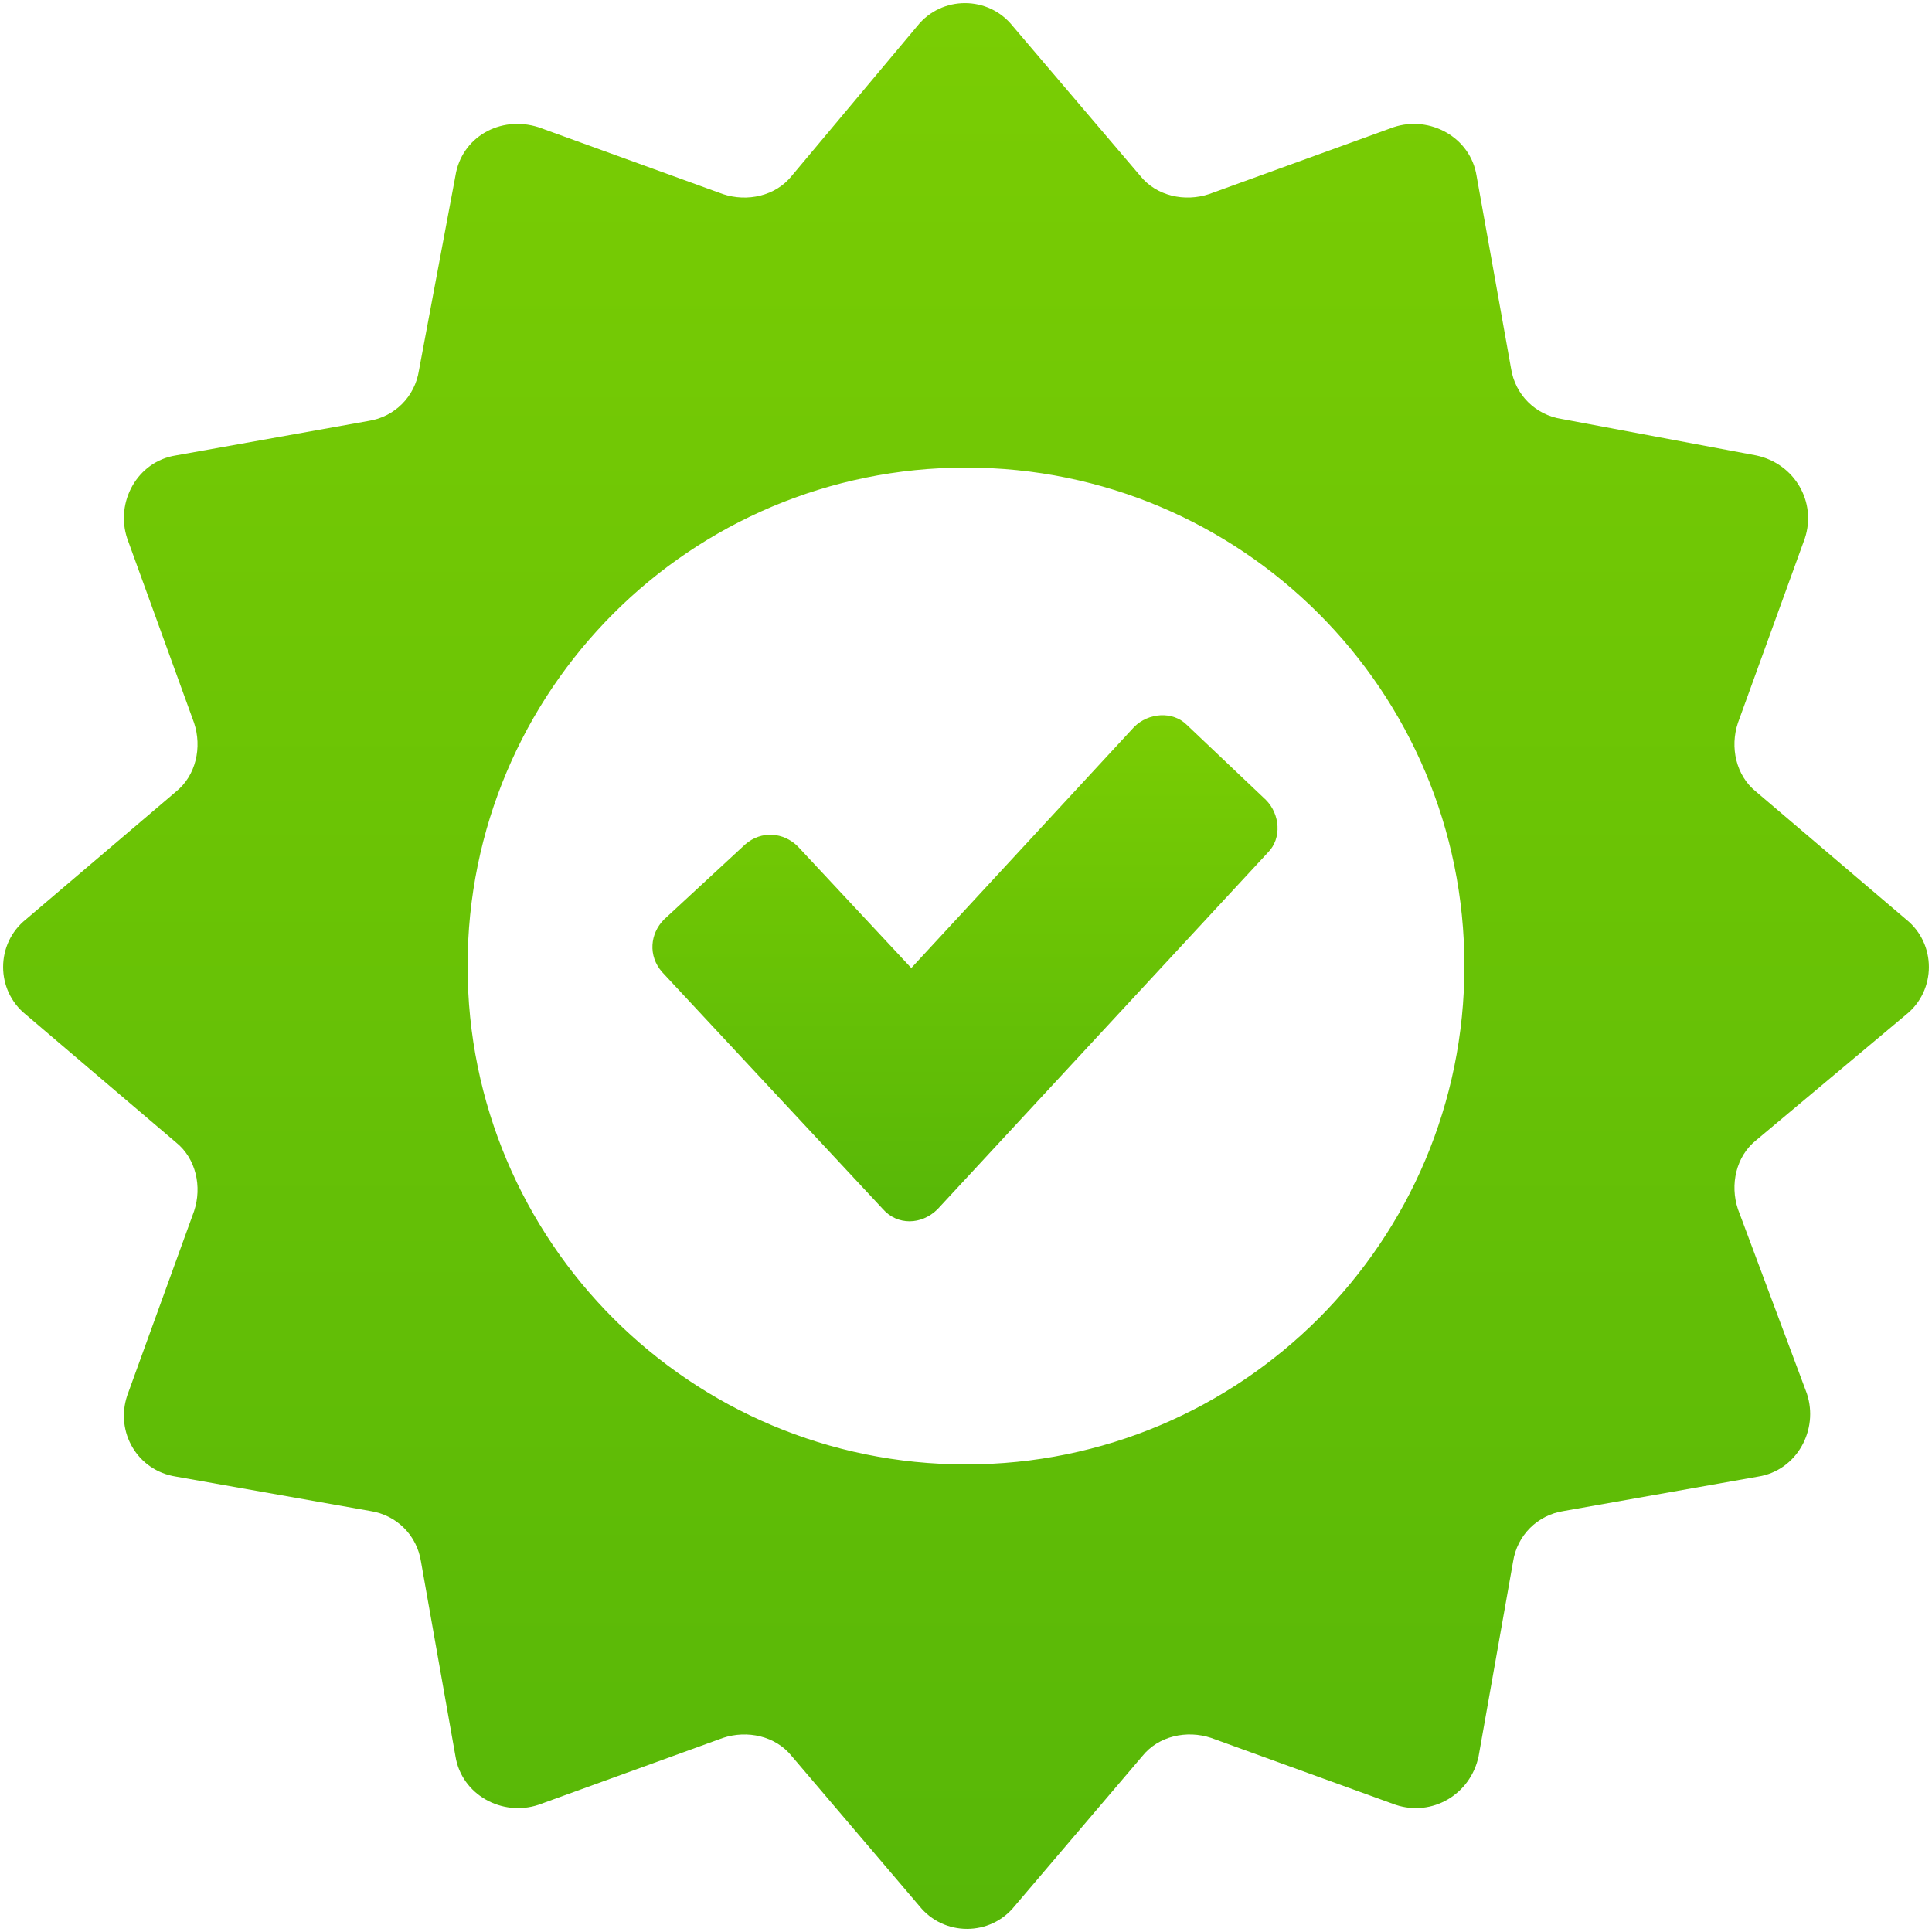 <?xml version="1.0" encoding="UTF-8"?> <svg xmlns="http://www.w3.org/2000/svg" width="534" height="534" viewBox="0 0 534 534" fill="none"><g clip-path="url(#clip0_372_48)"><path d="M526.84 280.44C535.238 273.721 535.238 260.838 526.84 254.12L485.399 218.839C479.797 214.359 478.118 206.519 480.36 199.8L498.84 148.839C502.199 138.761 496.039 128.12 485.399 125.878L431.641 115.8C424.36 114.679 418.762 109.081 417.641 101.8L408.121 48.601C406.442 37.96 395.242 31.8 385.16 35.16L334.199 53.64C327.48 55.879 319.64 54.199 315.16 48.601L279.879 7.16C273.16 -1.238 260.277 -1.238 253.559 7.16L218.84 48.601C214.36 54.203 206.52 55.882 199.801 53.64L148.84 35.16C138.199 31.801 127.559 37.961 125.879 48.601L115.801 102.359C114.68 109.64 109.082 115.238 101.801 116.359L48.602 125.879C37.961 127.558 31.801 138.758 35.161 148.84L53.641 199.801C55.88 206.52 54.2 214.36 48.602 218.84L7.161 254.121C-1.237 260.84 -1.237 273.723 7.161 280.441L48.602 315.722C54.204 320.202 55.883 328.042 53.641 334.761L35.161 385.722C31.802 395.8 37.962 406.441 48.602 408.12L102.364 417.639C109.645 418.76 115.243 424.358 116.364 431.639L125.884 485.401C127.563 496.042 138.763 502.202 148.845 498.842L199.806 480.362C206.525 478.124 214.365 479.804 218.845 485.401L254.126 526.842C260.844 535.241 273.728 535.241 280.446 526.842L315.727 485.401C320.207 479.8 328.047 478.12 334.766 480.362L385.727 498.842C395.805 502.202 406.446 496.041 408.688 485.401L418.207 431.639C419.328 424.358 424.926 418.76 432.207 417.639L485.969 408.12C496.61 406.44 502.77 395.241 499.41 385.159L480.359 334.198C478.121 327.479 479.801 319.639 485.398 315.159L526.84 280.44ZM267 404.76C190.84 404.76 129.24 343.158 129.24 267C129.24 190.842 190.842 129.24 267 129.24C343.158 129.24 404.76 190.842 404.76 267C404.76 343.158 343.158 404.76 267 404.76Z" fill="url(#paint0_linear_372_48)"></path><path d="M328.04 200.36C324.118 196.438 317.399 197.001 313.481 200.919L251.879 267.56L220.52 233.958C216.598 230.036 210.442 229.477 205.961 233.399L183.563 254.118C179.641 258.04 179.082 264.196 183.004 268.677L244.039 334.2C247.961 338.681 254.68 338.681 259.16 334.2L350.441 235.641C354.363 231.719 353.801 225 349.883 221.082L328.04 200.36Z" fill="url(#paint1_linear_372_48)"></path></g><defs><linearGradient id="paint0_linear_372_48" x1="267" y1="0.861" x2="267" y2="533.141" gradientUnits="userSpaceOnUse"><stop stop-color="#7ACD04"></stop><stop offset="1" stop-color="#57B707"></stop></linearGradient><linearGradient id="paint1_linear_372_48" x1="266.722" y1="197.684" x2="266.722" y2="337.561" gradientUnits="userSpaceOnUse"><stop stop-color="#7ACD04"></stop><stop offset="1" stop-color="#57B707"></stop></linearGradient><clipPath id="clip0_372_48"><rect width="534" height="534" fill="white"></rect></clipPath></defs></svg> 